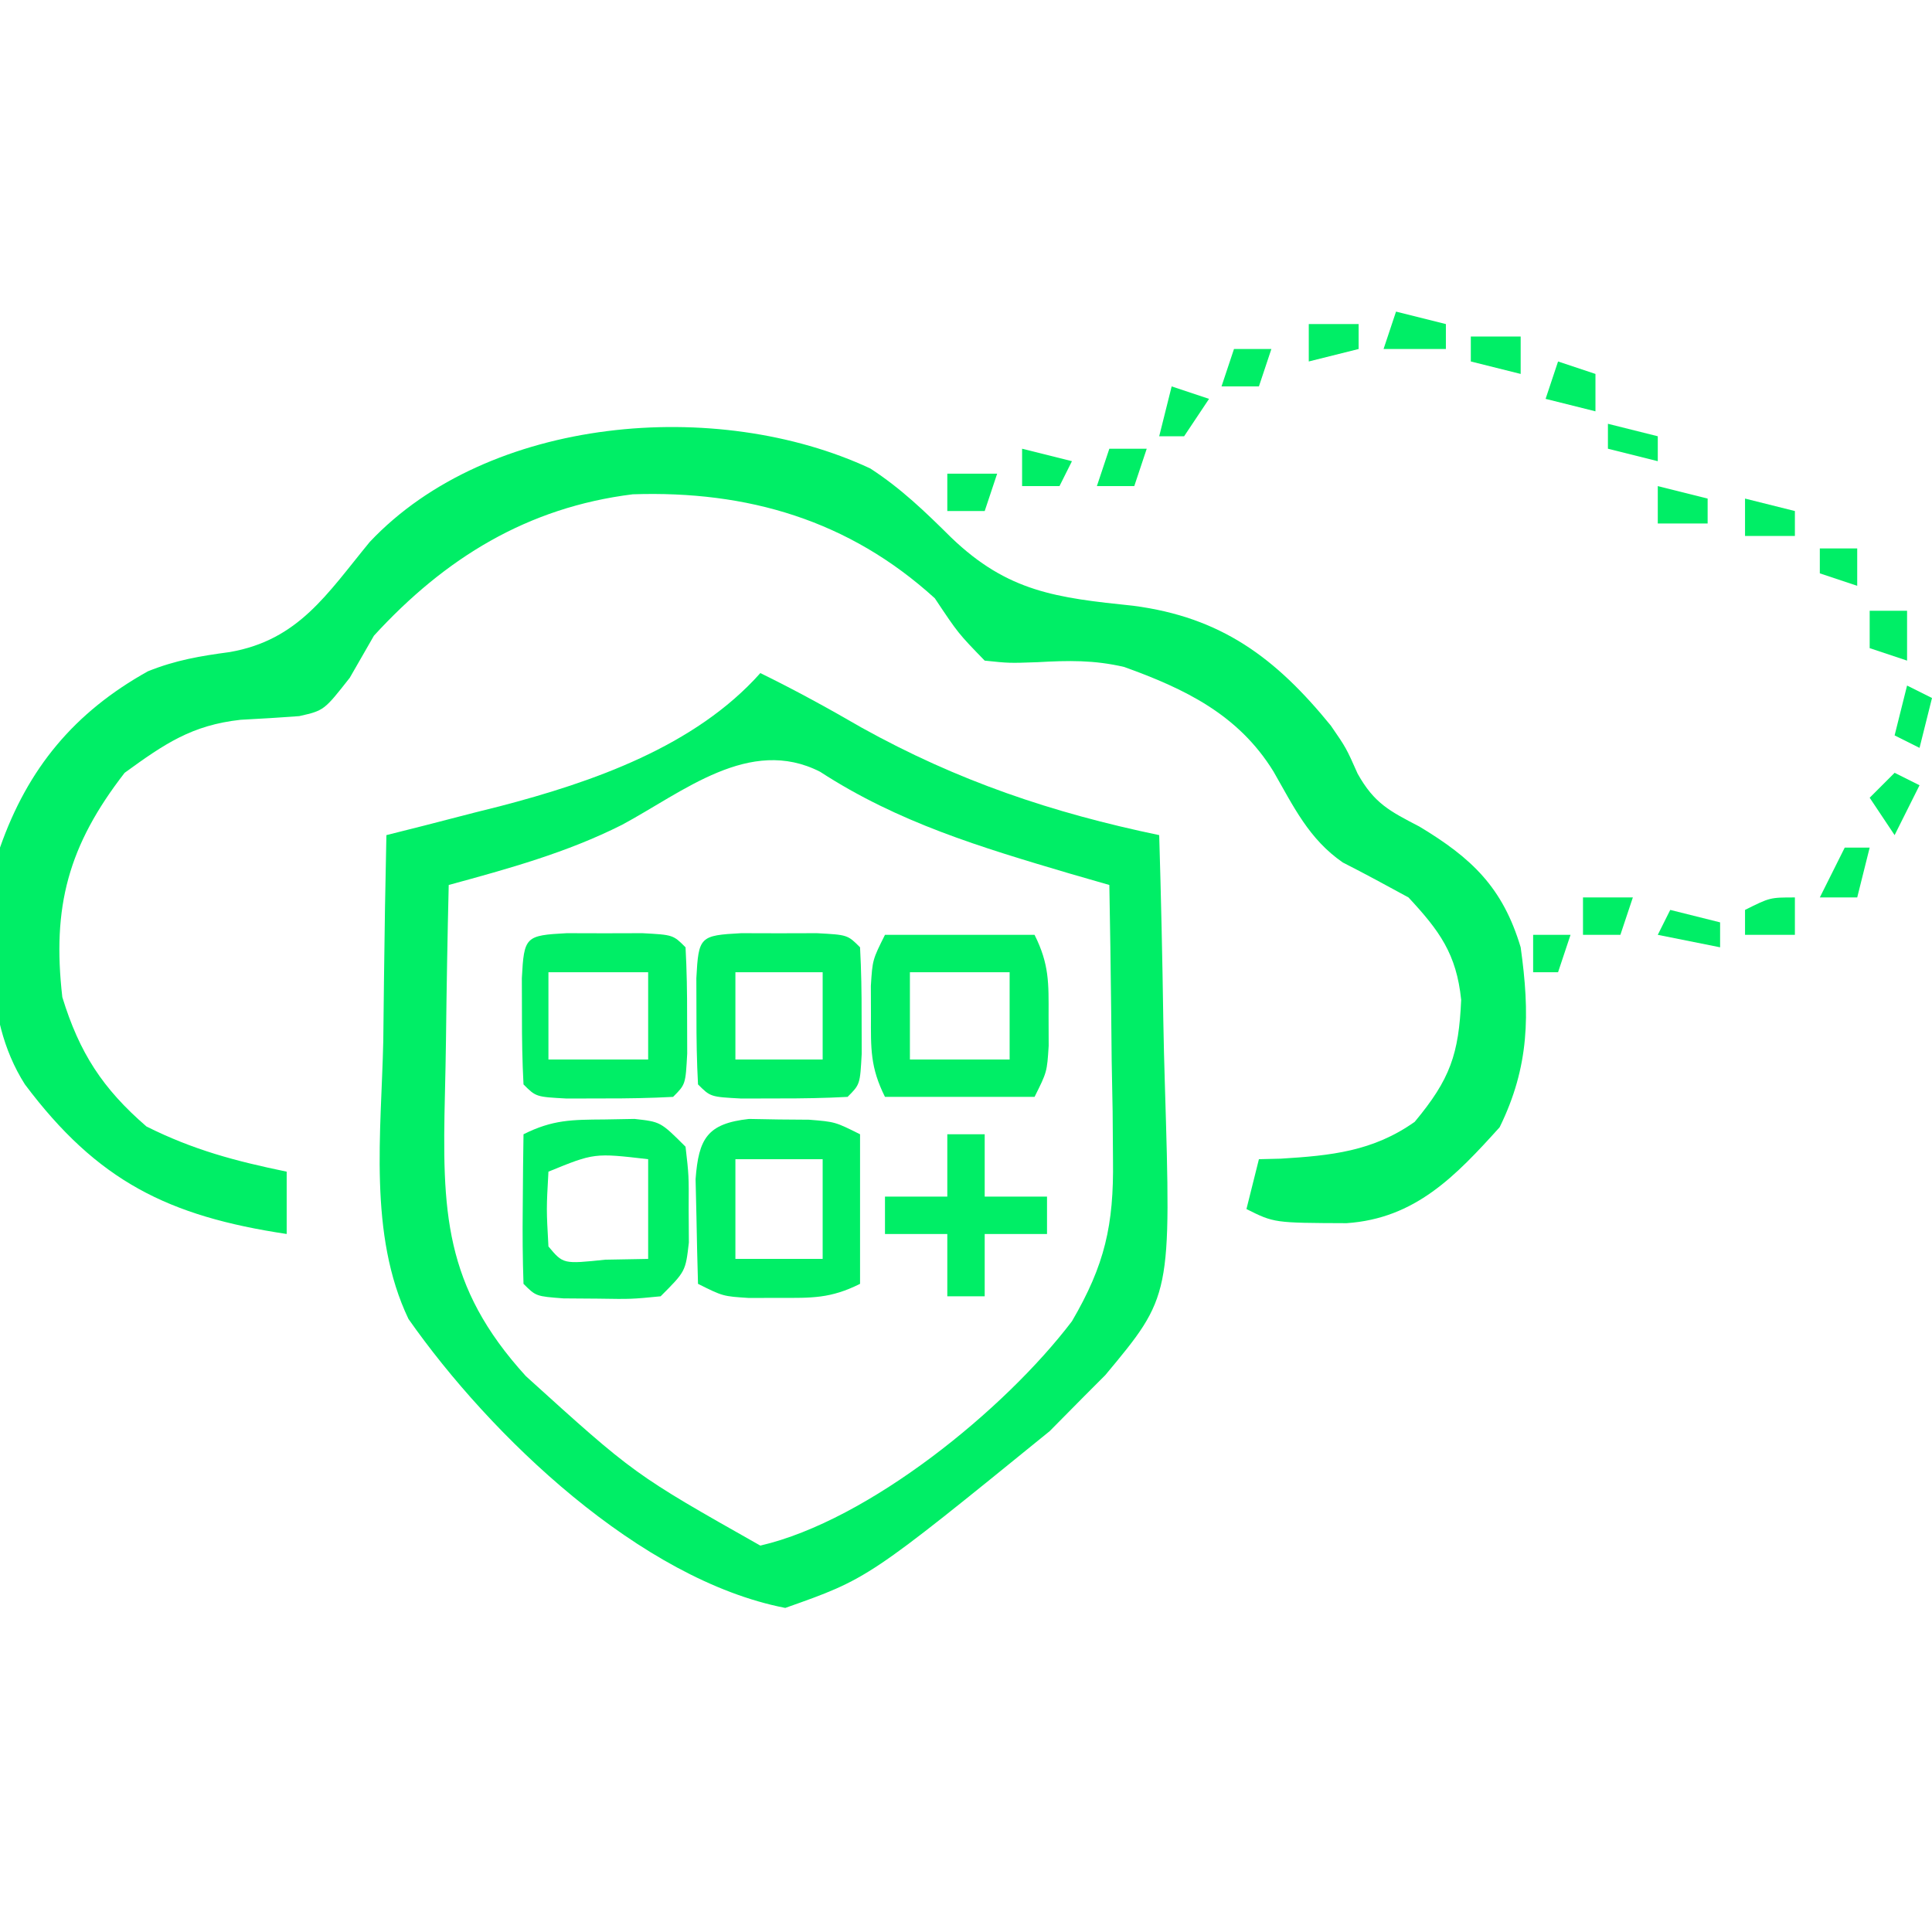 <?xml version="1.0" encoding="UTF-8"?>
<svg version="1.1" xmlns="http://www.w3.org/2000/svg" width="155" height="155">
<path d="M0 0 C2.475 1.608 4.393 3.463 6.488 5.539 C11.039 9.912 14.955 10.375 21.09 11.012 C28.167 11.934 32.527 15.198 36.949 20.633 C38.176 22.414 38.176 22.414 39.098 24.488 C40.427 26.863 41.657 27.484 44.051 28.727 C48.272 31.267 50.744 33.628 52.176 38.414 C52.923 43.76 52.887 47.966 50.488 52.852 C46.954 56.768 43.716 60.176 38.203 60.547 C32.398 60.525 32.398 60.525 30.176 59.414 C30.506 58.094 30.836 56.774 31.176 55.414 C31.756 55.4 32.336 55.386 32.934 55.371 C36.952 55.126 40.332 54.787 43.676 52.414 C46.521 49 47.214 46.988 47.402 42.625 C47.026 38.948 45.665 37.09 43.176 34.414 C41.429 33.461 39.681 32.51 37.906 31.609 C35.188 29.732 33.961 27.13 32.344 24.309 C29.528 19.742 25.244 17.678 20.363 15.922 C17.939 15.359 15.905 15.4 13.426 15.539 C11.137 15.621 11.137 15.621 9.176 15.414 C7.051 13.227 7.051 13.227 5.176 10.414 C-1.712 4.147 -9.847 1.762 -19.059 2.07 C-27.518 3.122 -34.12 7.186 -39.824 13.414 C-40.464 14.528 -41.103 15.642 -41.762 16.789 C-43.824 19.414 -43.824 19.414 -45.816 19.867 C-47.38 19.983 -48.946 20.08 -50.512 20.16 C-54.441 20.592 -56.622 22.091 -59.824 24.414 C-64.355 30.256 -65.657 35.167 -64.824 42.414 C-63.457 46.867 -61.602 49.742 -58.074 52.789 C-54.304 54.674 -50.944 55.562 -46.824 56.414 C-46.824 58.064 -46.824 59.714 -46.824 61.414 C-56.341 59.985 -62.01 57.166 -67.824 49.414 C-71.372 43.842 -70.542 36.721 -69.824 30.414 C-67.589 24.036 -63.849 19.552 -57.957 16.27 C-55.728 15.375 -53.761 15.045 -51.387 14.727 C-45.862 13.762 -43.584 10.057 -40.164 5.898 C-30.628 -4.226 -12.284 -5.739 0 0 Z " fill="#0e6" transform="translate(69.824,37.586)"/>
<path d="M0 0 C2.776 1.357 5.452 2.826 8.125 4.375 C15.822 8.652 23.413 11.21 32 13 C32.149 17.962 32.258 22.923 32.33 27.886 C32.36 29.571 32.4 31.256 32.453 32.94 C32.967 49.974 32.967 49.974 27.671 56.327 C27.12 56.879 26.568 57.431 26 58 C25.08 58.931 24.159 59.861 23.211 60.82 C8.651 72.652 8.651 72.652 2 75 C-9.637 72.74 -21.662 61.191 -28.23 51.816 C-31.465 45.044 -30.41 36.833 -30.25 29.5 C-30.23 27.898 -30.212 26.297 -30.195 24.695 C-30.152 20.796 -30.083 16.898 -30 13 C-28.995 12.747 -27.991 12.494 -26.956 12.233 C-25.611 11.886 -24.267 11.539 -22.922 11.191 C-21.934 10.944 -21.934 10.944 -20.925 10.691 C-13.461 8.747 -5.239 5.886 0 0 Z M-11.102 12.176 C-15.533 14.41 -20.227 15.697 -25 17 C-25.1 21.144 -25.172 25.288 -25.22 29.433 C-25.24 30.84 -25.267 32.247 -25.302 33.655 C-25.531 43.16 -25.414 49.154 -18.809 56.406 C-10.114 64.284 -10.114 64.284 0 70 C8.698 67.983 19.626 59.078 25 52 C27.639 47.488 28.362 44.278 28.293 39.07 C28.283 37.781 28.274 36.492 28.264 35.164 C28.239 33.818 28.213 32.471 28.188 31.125 C28.172 29.755 28.159 28.385 28.146 27.016 C28.111 23.677 28.062 20.339 28 17 C26.949 16.697 25.899 16.394 24.816 16.082 C17.711 13.979 11.068 11.994 4.797 7.918 C-0.859 5.029 -6.193 9.545 -11.102 12.176 Z " fill="#0e6" transform="translate(61,54)"/>
<path d="M0 0 C3.96 0 7.92 0 12 0 C13.183 2.366 13.134 3.868 13.125 6.5 C13.128 7.294 13.13 8.088 13.133 8.906 C13 11 13 11 12 13 C8.04 13 4.08 13 0 13 C-1.183 10.634 -1.134 9.132 -1.125 6.5 C-1.128 5.706 -1.13 4.912 -1.133 4.094 C-1 2 -1 2 0 0 Z M2 3 C2 5.31 2 7.62 2 10 C4.64 10 7.28 10 10 10 C10 7.69 10 5.38 10 3 C7.36 3 4.72 3 2 3 Z " fill="#0e6" transform="translate(71,75)"/>
<path d="M0 0 C0.794 0.014 1.588 0.028 2.406 0.043 C3.597 0.053 3.597 0.053 4.812 0.062 C6.906 0.23 6.906 0.23 8.906 1.23 C8.906 5.19 8.906 9.15 8.906 13.23 C6.54 14.414 5.038 14.364 2.406 14.355 C1.612 14.358 0.818 14.361 0 14.363 C-2.094 14.23 -2.094 14.23 -4.094 13.23 C-4.148 11.439 -4.187 9.647 -4.219 7.855 C-4.242 6.858 -4.265 5.86 -4.289 4.832 C-4.044 1.569 -3.352 0.369 0 0 Z M-1.094 3.23 C-1.094 5.87 -1.094 8.51 -1.094 11.23 C1.216 11.23 3.526 11.23 5.906 11.23 C5.906 8.59 5.906 5.95 5.906 3.23 C3.596 3.23 1.286 3.23 -1.094 3.23 Z " fill="#0e6" transform="translate(60.094,89.77)"/>
<path d="M0 0 C1.5 0.004 1.5 0.004 3.031 0.008 C4.032 0.005 5.032 0.003 6.062 0 C8.531 0.133 8.531 0.133 9.531 1.133 C9.63 2.964 9.661 4.799 9.656 6.633 C9.659 7.633 9.661 8.633 9.664 9.664 C9.531 12.133 9.531 12.133 8.531 13.133 C6.7 13.231 4.865 13.263 3.031 13.258 C2.031 13.26 1.031 13.263 0 13.266 C-2.469 13.133 -2.469 13.133 -3.469 12.133 C-3.567 10.302 -3.598 8.467 -3.594 6.633 C-3.596 5.633 -3.599 4.632 -3.602 3.602 C-3.423 0.276 -3.326 0.179 0 0 Z M-0.469 3.133 C-0.469 5.443 -0.469 7.753 -0.469 10.133 C1.841 10.133 4.151 10.133 6.531 10.133 C6.531 7.823 6.531 5.513 6.531 3.133 C4.221 3.133 1.911 3.133 -0.469 3.133 Z " fill="#0e6" transform="translate(59.469,74.867)"/>
<path d="M0 0 C0.794 -0.014 1.588 -0.028 2.406 -0.043 C4.5 0.188 4.5 0.188 6.5 2.188 C6.766 4.5 6.766 4.5 6.75 7.188 C6.755 8.074 6.76 8.961 6.766 9.875 C6.5 12.188 6.5 12.188 4.5 14.188 C2.152 14.418 2.152 14.418 -0.562 14.375 C-1.461 14.369 -2.359 14.362 -3.285 14.355 C-5.5 14.188 -5.5 14.188 -6.5 13.188 C-6.572 11.168 -6.584 9.146 -6.562 7.125 C-6.553 6.02 -6.544 4.916 -6.535 3.777 C-6.524 2.923 -6.512 2.068 -6.5 1.188 C-4.147 0.011 -2.619 0.021 0 0 Z M-4.5 4.188 C-4.667 7.188 -4.667 7.188 -4.5 10.188 C-3.316 11.603 -3.316 11.603 0.062 11.25 C1.764 11.219 1.764 11.219 3.5 11.188 C3.5 8.547 3.5 5.907 3.5 3.188 C-0.823 2.684 -0.823 2.684 -4.5 4.188 Z " fill="#0e6" transform="translate(48.5,89.812)"/>
<path d="M0 0 C1.5 0.004 1.5 0.004 3.031 0.008 C4.032 0.005 5.032 0.003 6.062 0 C8.531 0.133 8.531 0.133 9.531 1.133 C9.63 2.964 9.661 4.799 9.656 6.633 C9.659 7.633 9.661 8.633 9.664 9.664 C9.531 12.133 9.531 12.133 8.531 13.133 C6.7 13.231 4.865 13.263 3.031 13.258 C2.031 13.26 1.031 13.263 0 13.266 C-2.469 13.133 -2.469 13.133 -3.469 12.133 C-3.567 10.302 -3.598 8.467 -3.594 6.633 C-3.596 5.633 -3.599 4.632 -3.602 3.602 C-3.423 0.276 -3.326 0.179 0 0 Z M-1.469 3.133 C-1.469 5.443 -1.469 7.753 -1.469 10.133 C1.171 10.133 3.811 10.133 6.531 10.133 C6.531 7.823 6.531 5.513 6.531 3.133 C3.891 3.133 1.251 3.133 -1.469 3.133 Z " fill="#0e6" transform="translate(45.469,74.867)"/>
<path d="M0 0 C0.99 0 1.98 0 3 0 C3 1.65 3 3.3 3 5 C4.65 5 6.3 5 8 5 C8 5.99 8 6.98 8 8 C6.35 8 4.7 8 3 8 C3 9.65 3 11.3 3 13 C2.01 13 1.02 13 0 13 C0 11.35 0 9.7 0 8 C-1.65 8 -3.3 8 -5 8 C-5 7.01 -5 6.02 -5 5 C-3.35 5 -1.7 5 0 5 C0 3.35 0 1.7 0 0 Z " fill="#0e6" transform="translate(76,91)"/>
<path d="M0 0 C0.66 0 1.32 0 2 0 C1.67 1.32 1.34 2.64 1 4 C0.01 4 -0.98 4 -2 4 C-1.34 2.68 -0.68 1.36 0 0 Z " fill="#0e6" transform="translate(148,68)"/>
<path d="M0 0 C0.99 0.33 1.98 0.66 3 1 C3 1.99 3 2.98 3 4 C1.68 3.67 0.36 3.34 -1 3 C-0.67 2.01 -0.34 1.02 0 0 Z " fill="#0e6" transform="translate(125,29)"/>
<path d="M0 0 C1.98 0.495 1.98 0.495 4 1 C4 1.66 4 2.32 4 3 C2.35 3 0.7 3 -1 3 C-0.67 2.01 -0.34 1.02 0 0 Z " fill="#0e6" transform="translate(112,25)"/>
<path d="M0 0 C1.32 0 2.64 0 4 0 C3.67 0.99 3.34 1.98 3 3 C2.01 3 1.02 3 0 3 C0 2.01 0 1.02 0 0 Z " fill="#0e6" transform="translate(127,72)"/>
<path d="M0 0 C0.66 0.33 1.32 0.66 2 1 C1.34 2.32 0.68 3.64 0 5 C-0.66 4.01 -1.32 3.02 -2 2 C-1.34 1.34 -0.68 0.68 0 0 Z " fill="#0e6" transform="translate(152,62)"/>
<path d="M0 0 C0.66 0.33 1.32 0.66 2 1 C1.67 2.32 1.34 3.64 1 5 C0.34 4.67 -0.32 4.34 -1 4 C-0.67 2.68 -0.34 1.36 0 0 Z " fill="#0e6" transform="translate(153,55)"/>
<path d="M0 0 C0.99 0 1.98 0 3 0 C3 1.32 3 2.64 3 4 C2.01 3.67 1.02 3.34 0 3 C0 2.01 0 1.02 0 0 Z " fill="#0e6" transform="translate(150,49)"/>
<path d="M0 0 C1.32 0.33 2.64 0.66 4 1 C4 1.66 4 2.32 4 3 C2.68 3 1.36 3 0 3 C0 2.01 0 1.02 0 0 Z " fill="#0e6" transform="translate(140,40)"/>
<path d="M0 0 C1.32 0.33 2.64 0.66 4 1 C4 1.66 4 2.32 4 3 C2.68 3 1.36 3 0 3 C0 2.01 0 1.02 0 0 Z " fill="#0e6" transform="translate(133,39)"/>
<path d="M0 0 C1.32 0 2.64 0 4 0 C3.67 0.99 3.34 1.98 3 3 C2.01 3 1.02 3 0 3 C0 2.01 0 1.02 0 0 Z " fill="#0e6" transform="translate(76,38)"/>
<path d="M0 0 C0.99 0.33 1.98 0.66 3 1 C2.01 2.485 2.01 2.485 1 4 C0.34 4 -0.32 4 -1 4 C-0.67 2.68 -0.34 1.36 0 0 Z " fill="#0e6" transform="translate(94,31)"/>
<path d="M0 0 C1.32 0 2.64 0 4 0 C4 0.99 4 1.98 4 3 C2.68 2.67 1.36 2.34 0 2 C0 1.34 0 0.68 0 0 Z " fill="#0e6" transform="translate(118,27)"/>
<path d="M0 0 C1.98 0.495 1.98 0.495 4 1 C4 1.66 4 2.32 4 3 C2.35 2.67 0.7 2.34 -1 2 C-0.67 1.34 -0.34 0.68 0 0 Z " fill="#0e6" transform="translate(134,73)"/>
<path d="M0 0 C0 0.99 0 1.98 0 3 C-1.32 3 -2.64 3 -4 3 C-4 2.34 -4 1.68 -4 1 C-2 0 -2 0 0 0 Z " fill="#0e6" transform="translate(144,72)"/>
<path d="M0 0 C0.99 0 1.98 0 3 0 C2.67 0.99 2.34 1.98 2 3 C1.01 3 0.02 3 -1 3 C-0.67 2.01 -0.34 1.02 0 0 Z " fill="#0e6" transform="translate(89,36)"/>
<path d="M0 0 C1.32 0.33 2.64 0.66 4 1 C3.67 1.66 3.34 2.32 3 3 C2.01 3 1.02 3 0 3 C0 2.01 0 1.02 0 0 Z " fill="#0e6" transform="translate(82,36)"/>
<path d="M0 0 C1.32 0.33 2.64 0.66 4 1 C4 1.66 4 2.32 4 3 C2.68 2.67 1.36 2.34 0 2 C0 1.34 0 0.68 0 0 Z " fill="#0e6" transform="translate(129,34)"/>
<path d="M0 0 C0.99 0 1.98 0 3 0 C2.67 0.99 2.34 1.98 2 3 C1.01 3 0.02 3 -1 3 C-0.67 2.01 -0.34 1.02 0 0 Z " fill="#0e6" transform="translate(99,28)"/>
<path d="M0 0 C1.32 0 2.64 0 4 0 C4 0.66 4 1.32 4 2 C2.68 2.33 1.36 2.66 0 3 C0 2.01 0 1.02 0 0 Z " fill="#0e6" transform="translate(105,26)"/>
<path d="M0 0 C0.99 0 1.98 0 3 0 C2.67 0.99 2.34 1.98 2 3 C1.34 3 0.68 3 0 3 C0 2.01 0 1.02 0 0 Z " fill="#0e6" transform="translate(123,75)"/>
<path d="M0 0 C0.99 0 1.98 0 3 0 C3 0.99 3 1.98 3 3 C2.01 2.67 1.02 2.34 0 2 C0 1.34 0 0.68 0 0 Z " fill="#0e6" transform="translate(146,44)"/>
</svg>
